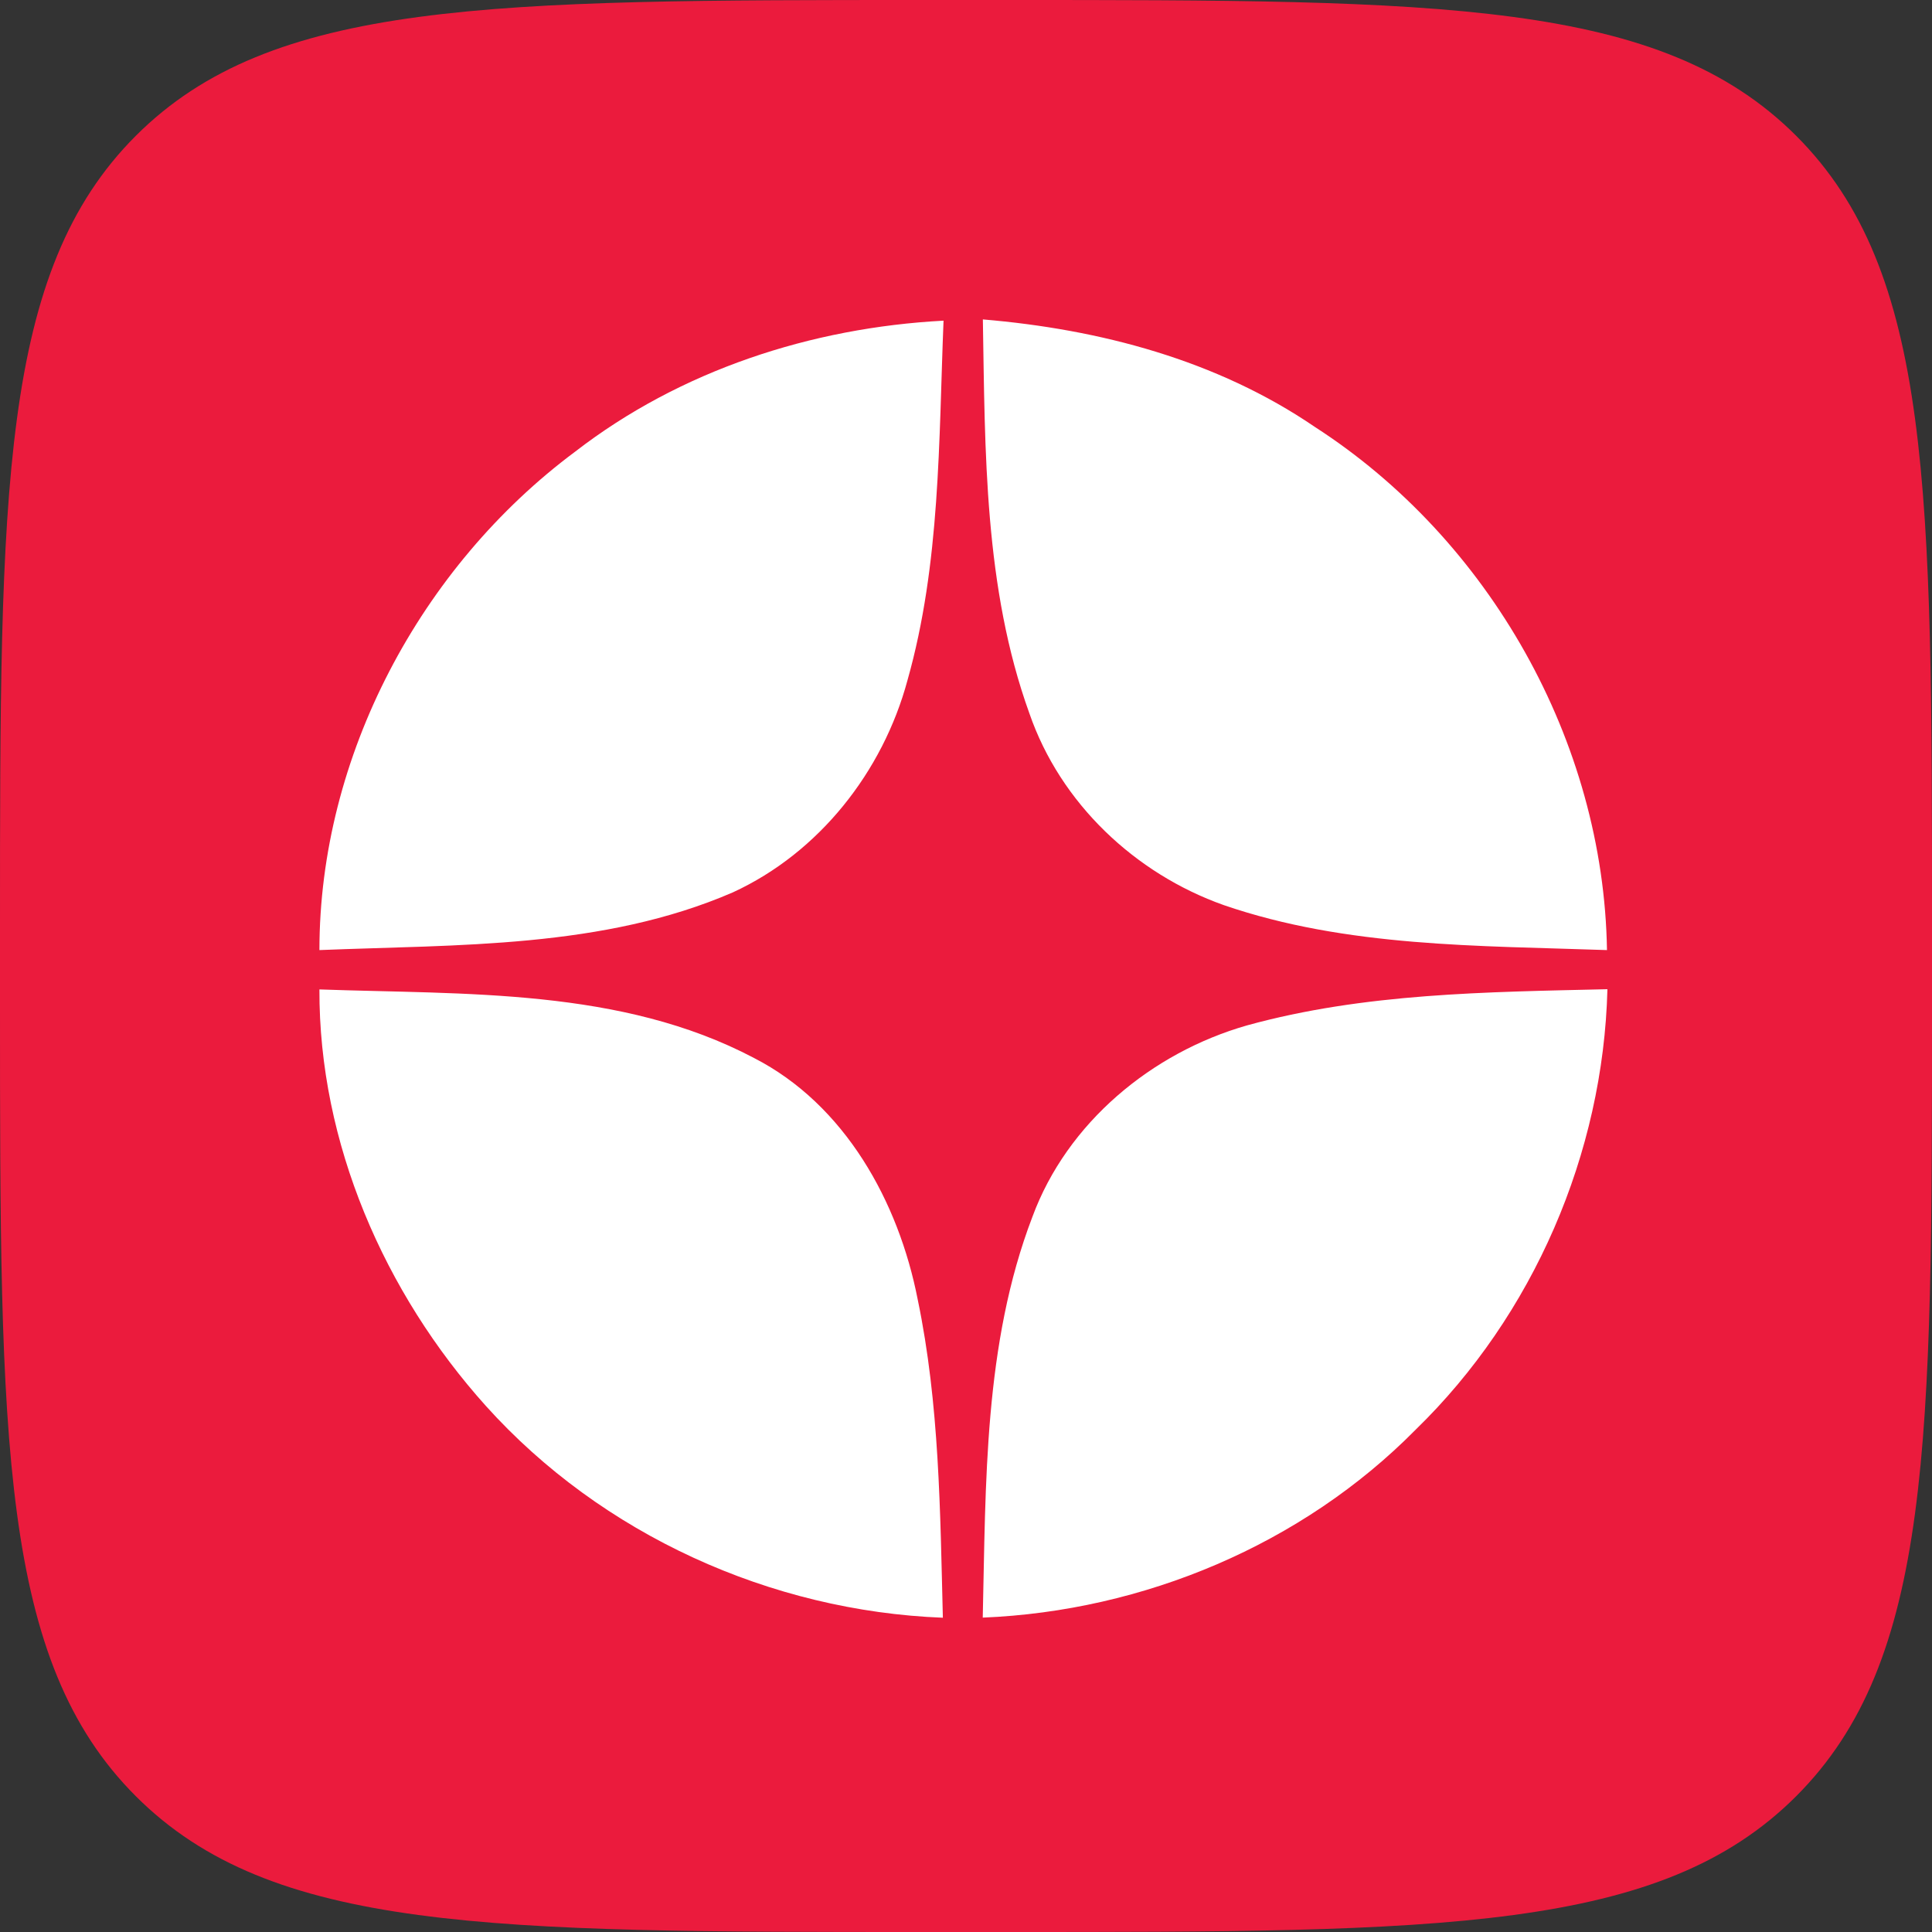 <?xml version="1.0" encoding="UTF-8"?> <svg xmlns="http://www.w3.org/2000/svg" width="375" height="375" viewBox="0 0 375 375" fill="none"><rect x="0" y="0" width="375" height="375" fill="#333333" stroke="none"/> <path d="M0 180C0 95.147 0 52.721 26.36 26.36C52.721 0 95.147 0 180 0H195C279.853 0 322.279 0 348.64 26.36C375 52.721 375 95.147 375 180V195C375 279.853 375 322.279 348.64 348.64C322.279 375 279.853 375 195 375H180C95.147 375 52.721 375 26.36 348.64C0 322.279 0 279.853 0 195V180Z" fill="#EB1B3D"></path> <path fill-rule="evenodd" clip-rule="evenodd" d="M111.634 87.668C132.067 71.869 157.517 63.597 183.14 62.241C182.202 85.589 182.551 109.398 176.14 132.046C171.364 149.771 158.999 165.505 142.251 173.207C117.042 184.127 88.932 183.317 62 184.411C62 146.773 81.649 109.989 111.634 87.668ZM190.773 62C213.452 63.904 236.176 69.878 255.192 82.854C289.081 104.693 311.28 143.907 311.913 184.411C287.009 183.536 261.385 183.886 237.528 175.68C220.3 169.575 205.82 155.898 199.801 138.458C190.991 114.059 191.209 87.603 190.773 62ZM242.042 199.029C264.809 192.749 288.579 192.552 312 192.005C311.193 223.887 297.629 255.289 274.775 277.5C252.749 299.82 221.936 312.709 190.751 313.978C191.362 287.916 190.925 260.913 200.39 236.185C207.128 217.914 223.571 204.303 242.042 199.029ZM62 192.048C90.306 193.055 120.531 191.742 146.351 205.353C164.015 214.412 174.417 233.253 178.125 252.225C182.355 272.532 182.486 293.365 183.009 314C149.579 312.709 116.802 297.873 94.319 272.904C74.583 250.934 61.891 221.83 62 192.048Z" fill="white"></path> </svg> 